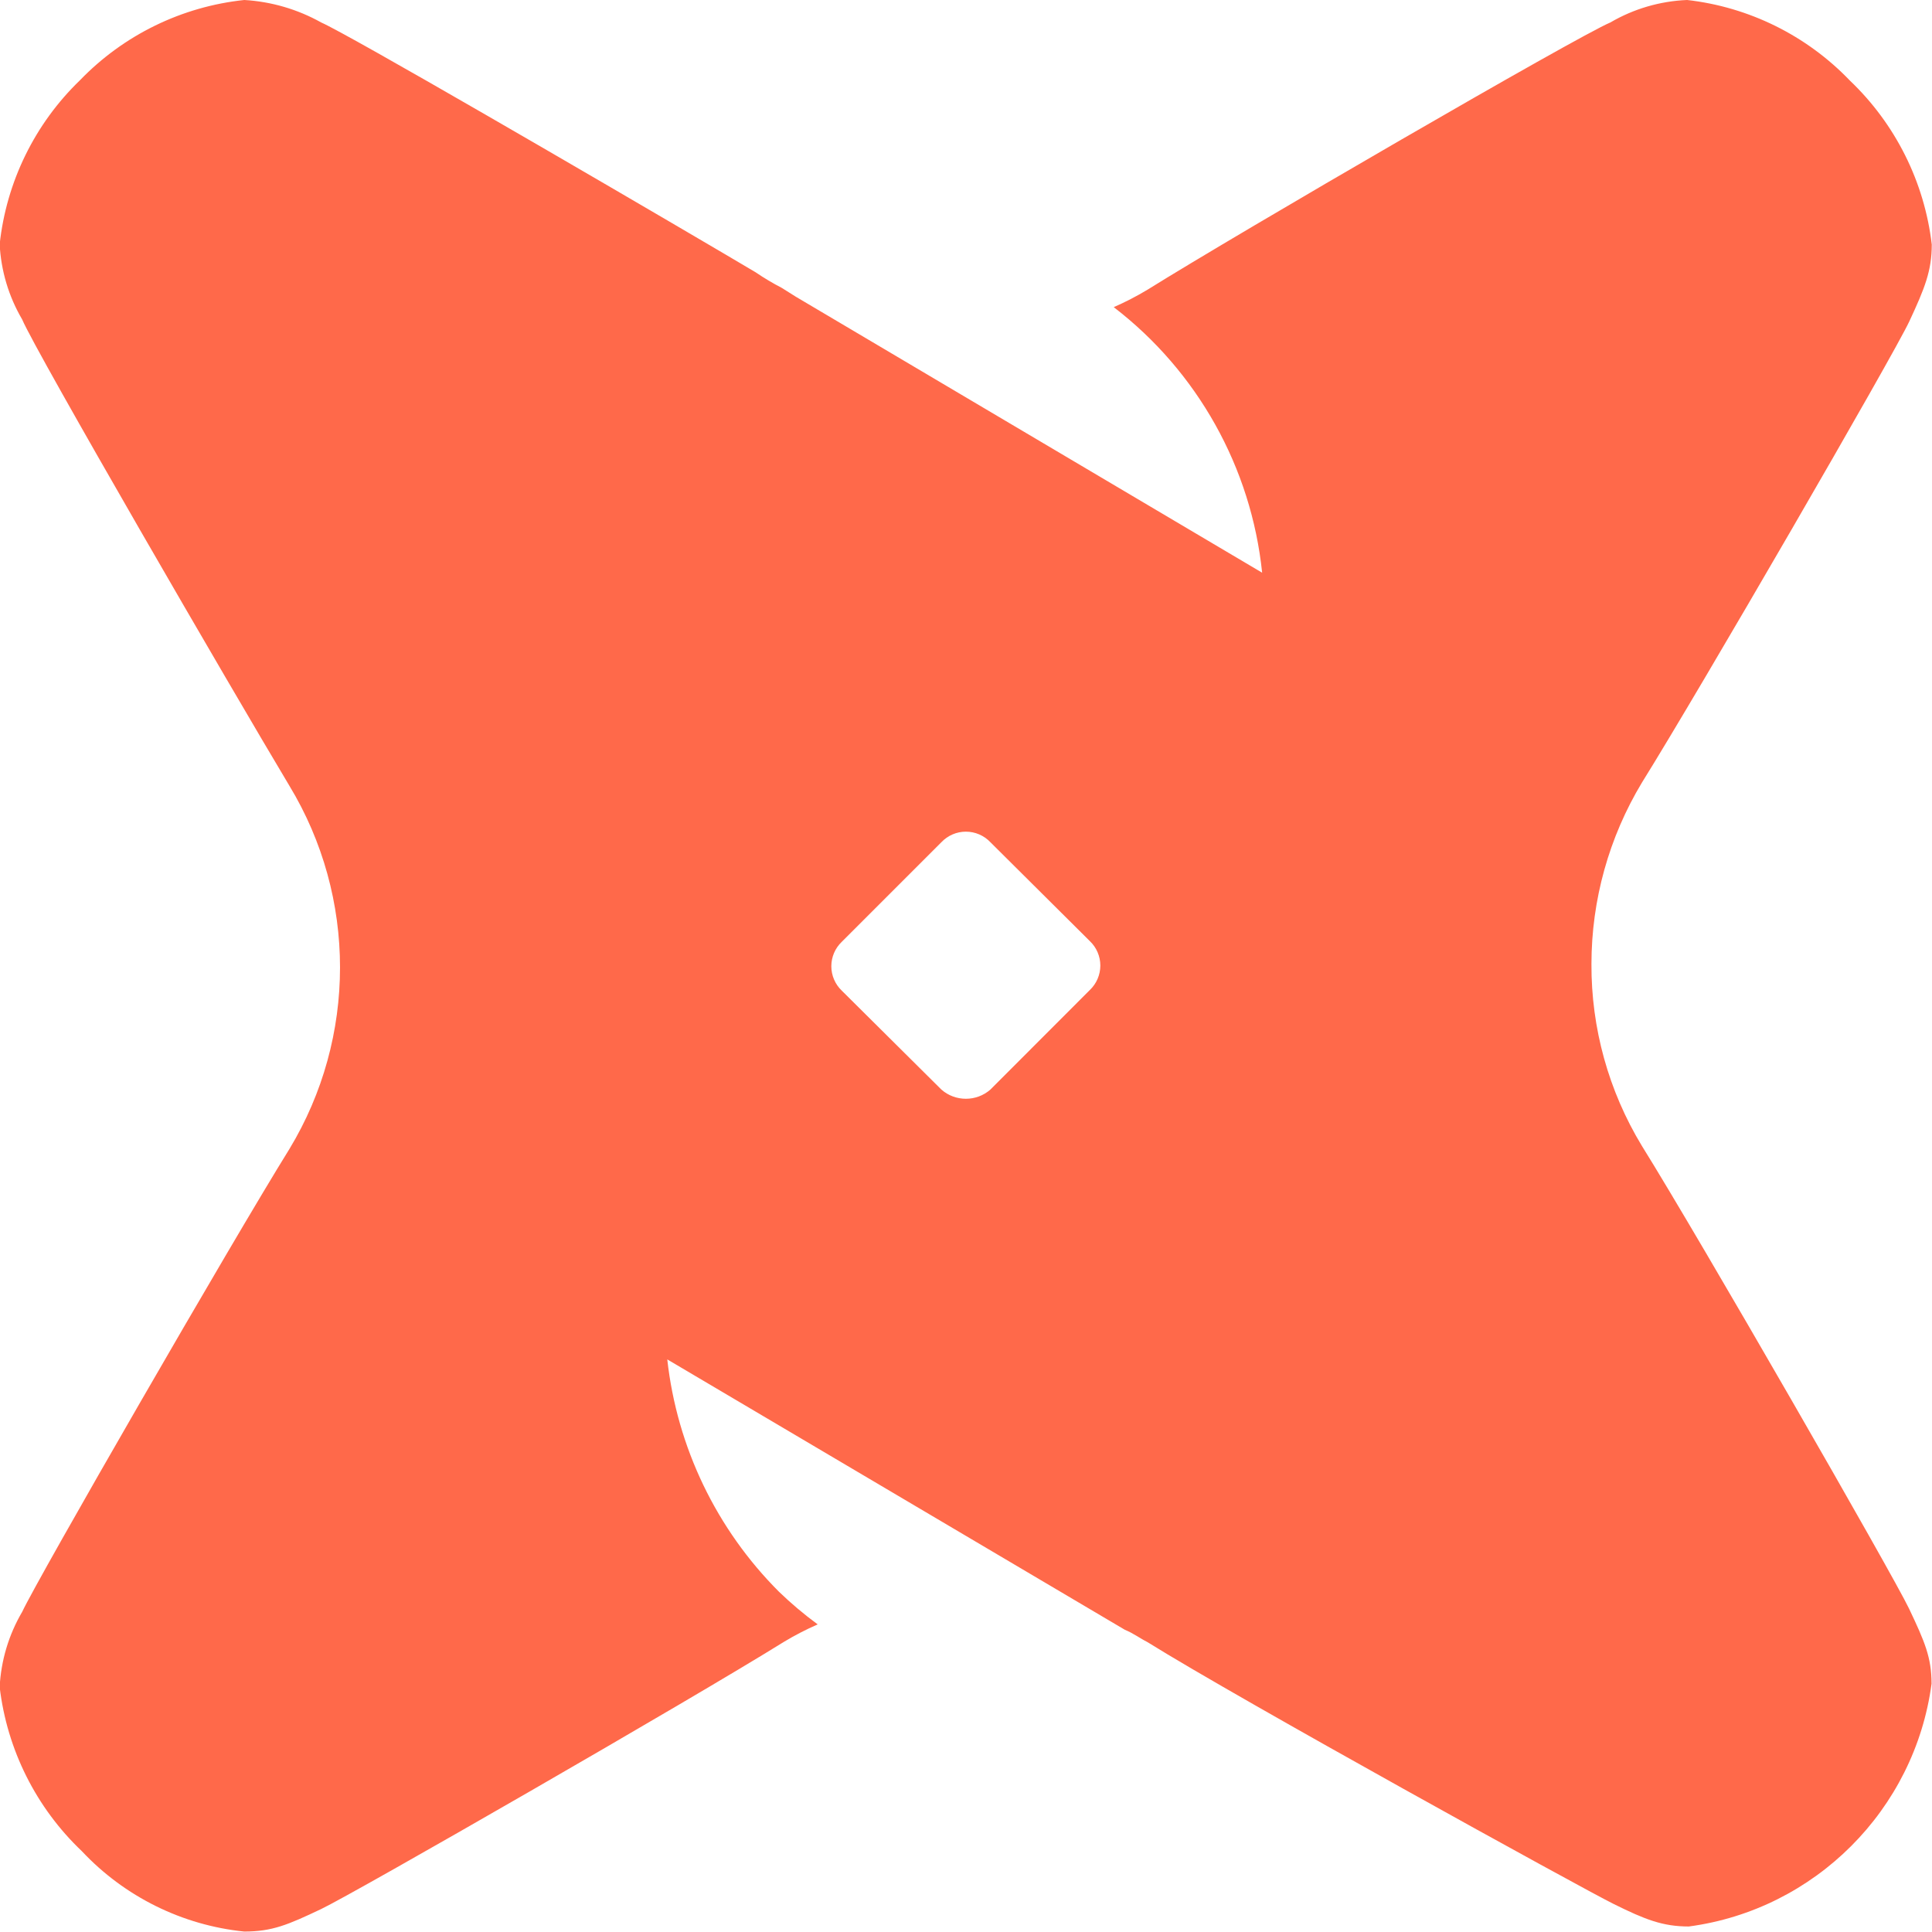<svg style="fill-rule:evenodd;clip-rule:evenodd;stroke-linejoin:round;stroke-miterlimit:2;" xml:space="preserve" xmlns:xlink="http://www.w3.org/1999/xlink" xmlns="http://www.w3.org/2000/svg" version="1.1" viewBox="0 0 716 716" height="100%" width="100%"><path style="fill:#ff694a;fill-rule:nonzero;" d="M685.5,29.792c16.931,16.097 27.697,37.63 30.417,60.833c-0,9.708 -2.584,16.167 -8.334,28.5c-5.75,12.333 -77.666,136.542 -99.041,170.833c-12.256,20.305 -18.74,43.575 -18.75,67.292c-0.112,23.748 6.35,47.07 18.666,67.375c21.375,34.292 93.209,159.25 99.042,171.542c5.833,12.291 8.333,18.125 8.333,27.833c-6.225,46.709 -43.249,83.733 -89.958,89.958c-9.708,0 -16.208,-2.583 -27.833,-8.333c-11.625,-5.75 -138.542,-75.708 -172.834,-97.083c-2.583,-1.292 -5.166,-3.25 -8.333,-4.542l-169.583,-100.208c3.624,32.571 18.236,62.957 41.416,86.125c4.501,4.345 9.289,8.382 14.334,12.083c-4.302,1.881 -8.477,4.039 -12.5,6.458c-34.334,21.375 -159.25,93.209 -171.542,99.042c-12.292,5.833 -18.125,8.333 -28.5,8.333c-22.986,-2.35 -44.364,-12.935 -60.167,-29.791c-16.946,-16.091 -27.728,-37.625 -30.458,-60.834c0.499,-9.812 3.358,-19.361 8.333,-27.833c5.834,-12.5 77.709,-137.208 99.042,-171.542c25.018,-41.317 25.018,-93.307 -0,-134.625c-21.333,-35.625 -93.833,-160.541 -99.042,-172.833c-4.975,-8.472 -7.834,-18.021 -8.333,-27.833c2.486,-23.14 13.036,-44.683 29.792,-60.834c16.163,-16.748 37.727,-27.272 60.875,-29.708c10.007,0.588 19.752,3.438 28.5,8.333c10.333,4.542 101.625,57.625 150,86.084l11,6.5c3.117,2.123 6.359,4.057 9.708,5.791l5.167,3.25l172.833,102.292c-4.037,-38.95 -23.942,-74.567 -55,-98.417c4.301,-1.881 8.477,-4.038 12.5,-6.458c34.292,-21.375 159.25,-93.875 171.542,-99.042c8.661,-5.063 18.434,-7.925 28.458,-8.333c22.938,2.6 44.259,13.143 60.25,29.792Zm-318.458,374l36.875,-36.917c2.469,-2.358 3.868,-5.627 3.868,-9.042c0,-3.414 -1.399,-6.684 -3.868,-9.041l-36.875,-36.667c-2.36,-2.496 -5.648,-3.913 -9.084,-3.913c-3.435,0 -6.723,1.417 -9.083,3.913l-36.917,36.917c-2.469,2.357 -3.868,5.627 -3.868,9.041c-0,3.415 1.399,6.684 3.868,9.042l36.917,36.667c5.169,4.548 12.998,4.548 18.167,-0Z"></path></svg>